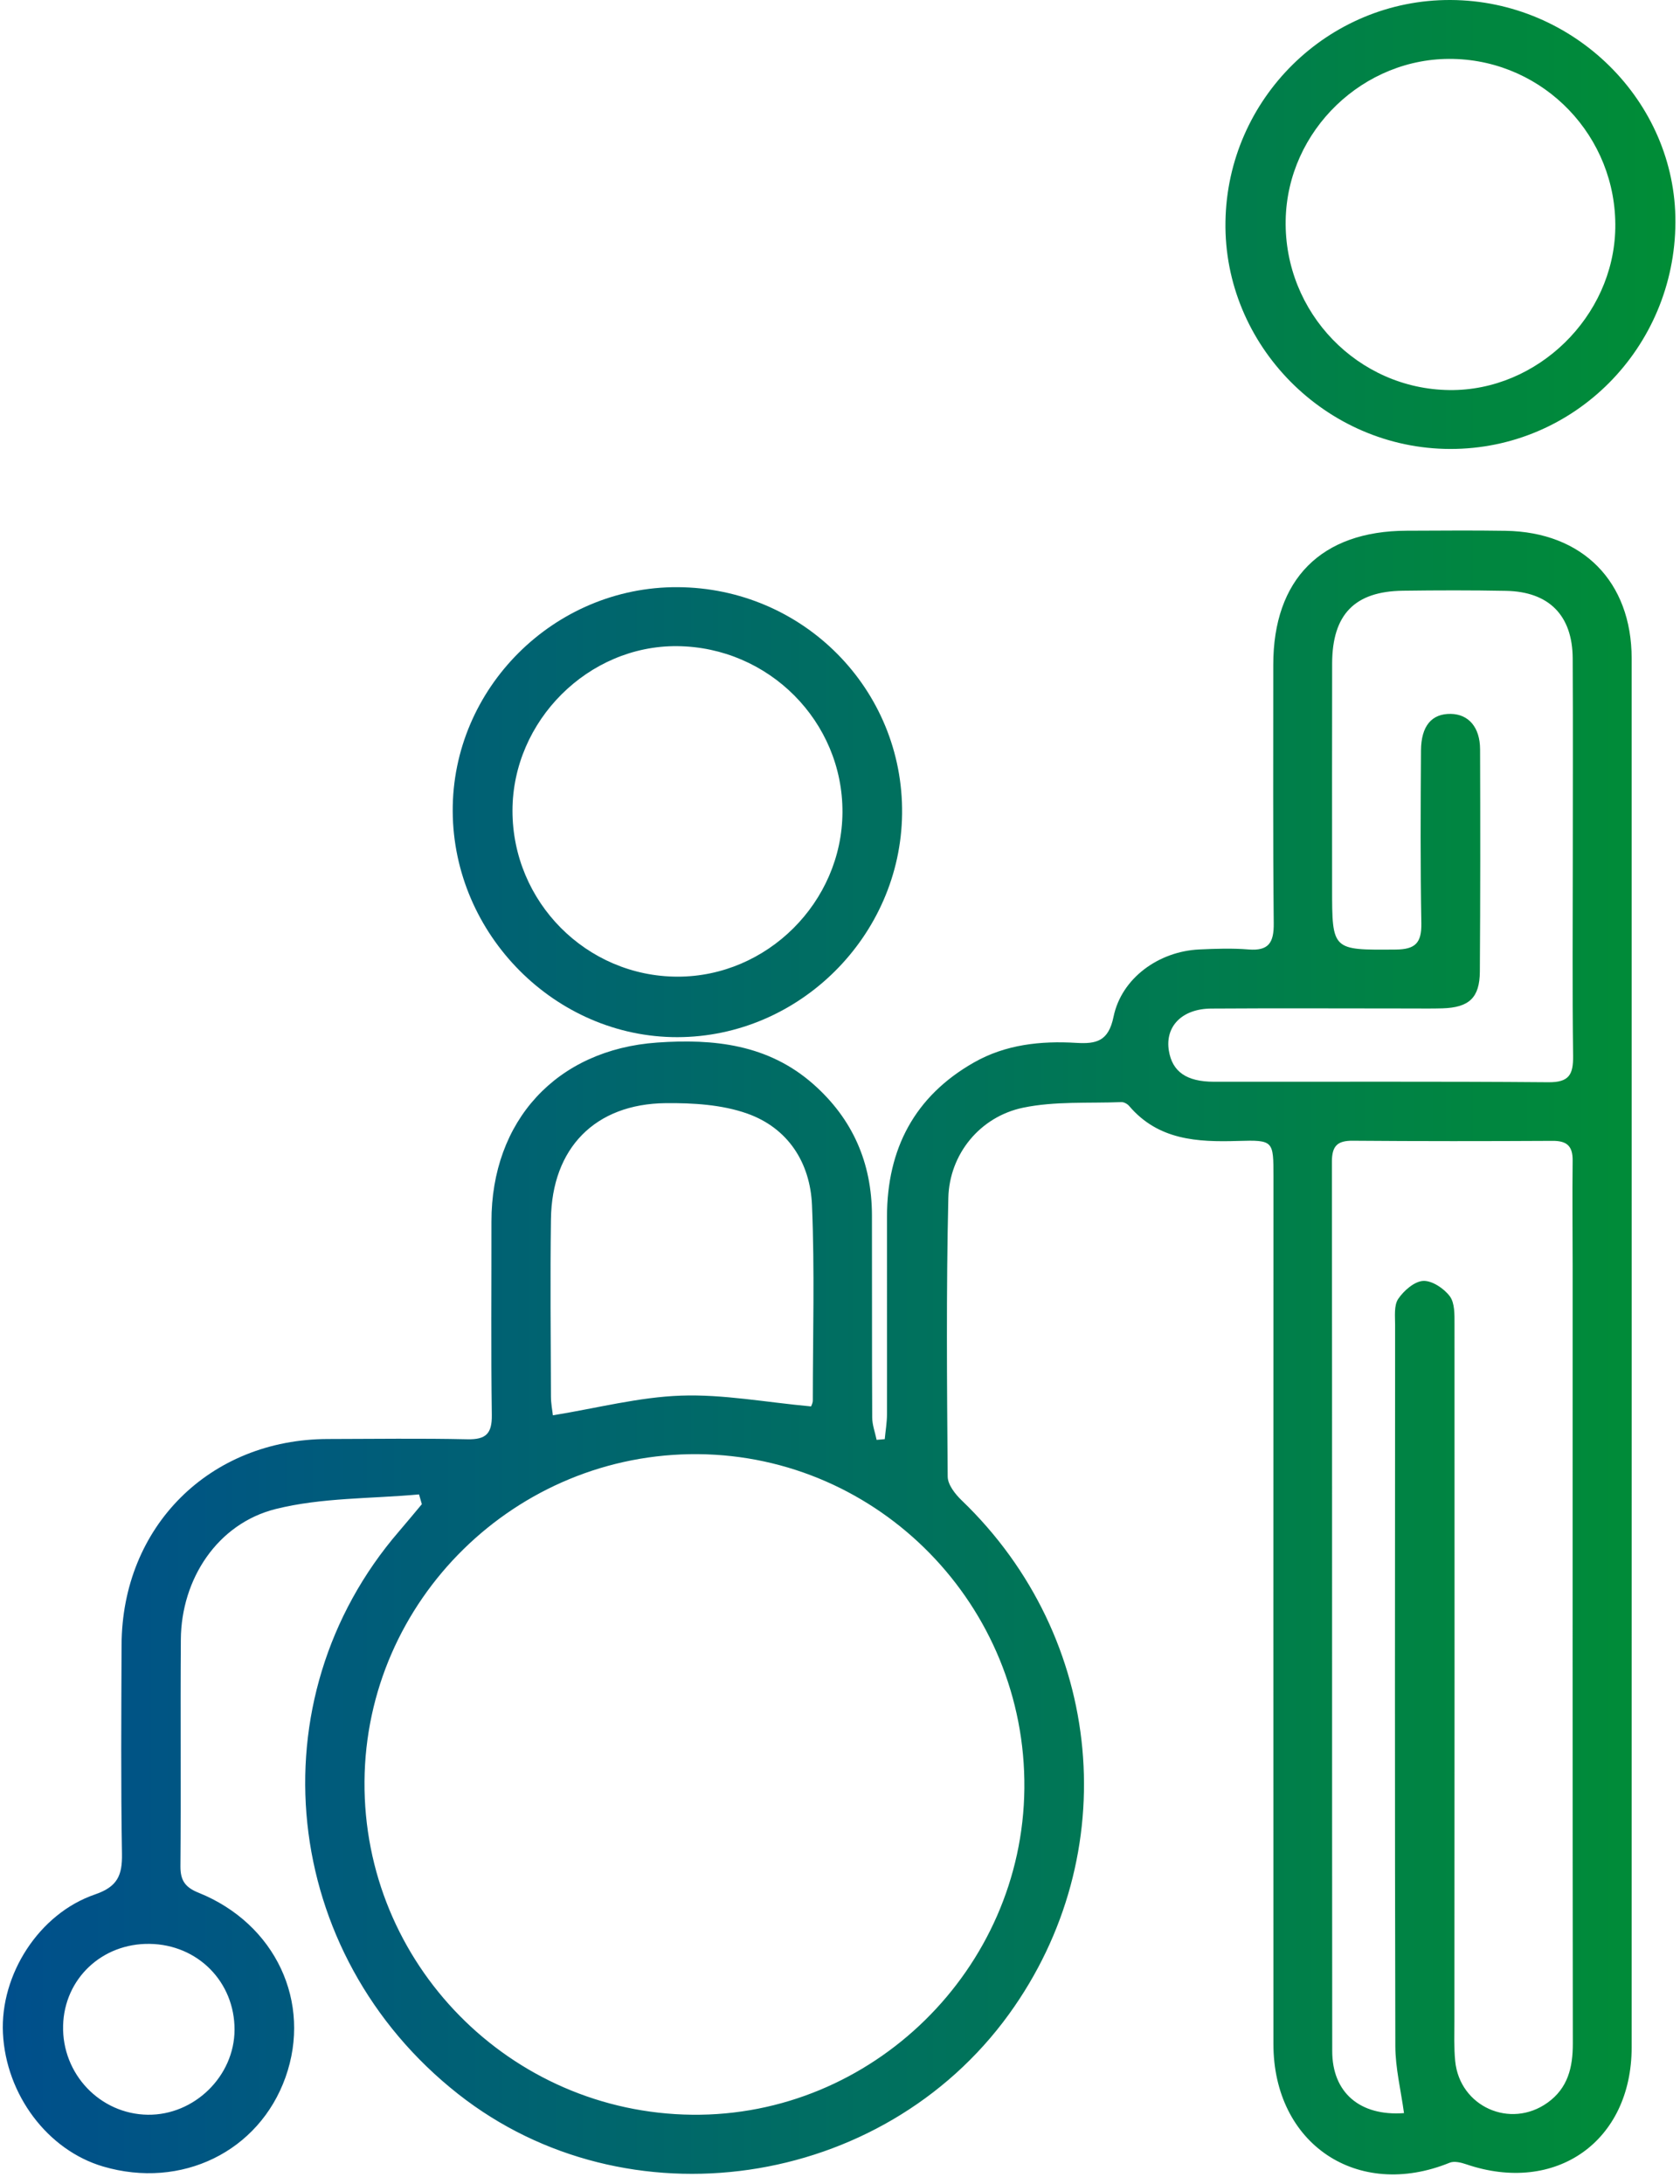<svg width="170" height="221" viewBox="0 0 170 221" fill="none" xmlns="http://www.w3.org/2000/svg">
<path d="M42.391 151.222C37.548 151.663 32.564 151.532 27.903 152.696C21.992 154.174 18.345 159.796 18.3 165.886C18.245 173.541 18.322 181.196 18.259 188.856C18.25 190.298 18.754 190.989 20.091 191.526C27.89 194.669 31.591 202.629 28.886 210.216C26.203 217.725 18.359 221.559 10.437 219.231C4.817 217.579 0.602 211.967 0.297 205.735C0.01 199.831 3.926 193.646 9.614 191.699C11.897 190.916 12.379 189.761 12.343 187.592C12.224 180.546 12.274 173.491 12.302 166.441C12.352 154.47 21.219 145.637 33.183 145.614C37.88 145.605 42.582 145.537 47.279 145.641C49.148 145.682 49.794 145.095 49.767 143.194C49.676 136.676 49.739 130.158 49.73 123.636C49.712 113.416 56.315 106.211 66.5 105.497C72.216 105.096 77.728 105.67 82.298 109.704C86.29 113.229 88.218 117.673 88.232 122.958C88.25 129.781 88.223 136.604 88.259 143.426C88.259 144.186 88.55 144.941 88.705 145.7C88.978 145.678 89.25 145.65 89.528 145.628C89.605 144.791 89.751 143.954 89.755 143.117C89.769 136.444 89.742 129.776 89.755 123.104C89.764 116.258 92.543 110.928 98.563 107.507C101.755 105.692 105.311 105.31 108.913 105.529C110.945 105.651 112.169 105.365 112.678 102.891C113.487 98.97 117.252 96.272 121.34 96.077C123.005 96 124.683 95.941 126.338 96.077C128.398 96.245 128.911 95.363 128.889 93.425C128.802 84.71 128.848 75.991 128.843 67.272C128.839 58.616 133.695 53.726 142.34 53.704C145.673 53.695 149.01 53.658 152.344 53.713C160.142 53.831 165.103 58.848 165.108 66.626C165.117 113.47 165.117 160.319 165.108 207.164C165.108 216.693 157.432 222.091 148.378 219.008C147.855 218.83 147.164 218.657 146.7 218.844C137.369 222.646 128.861 216.961 128.857 206.831C128.843 177.571 128.857 148.311 128.861 119.051C128.861 115.44 128.871 115.344 125.283 115.453C121.158 115.581 117.211 115.376 114.26 111.915C114.083 111.705 113.733 111.514 113.474 111.523C110.154 111.655 106.748 111.419 103.533 112.087C99.172 112.993 96.062 116.786 95.962 121.23C95.744 130.622 95.821 140.024 95.898 149.421C95.903 150.231 96.653 151.19 97.308 151.818C111.782 165.714 113.815 187.633 102.096 203.82C89.241 221.582 63.417 225.325 46.365 211.898C28.354 197.716 25.657 172.018 40.386 154.947C41.163 154.047 41.918 153.123 42.687 152.209C42.591 151.877 42.495 151.545 42.4 151.213L42.391 151.222ZM103.656 180.978C103.838 162.511 88.991 147.301 70.638 147.147C52.218 146.992 37.016 161.907 36.884 180.264C36.752 198.69 51.599 213.791 70.038 213.991C88.264 214.191 103.474 199.249 103.656 180.978ZM142.071 213.827C141.753 211.485 141.198 209.265 141.194 207.045C141.135 182.725 141.157 158.404 141.171 134.084C141.171 133.183 141.044 132.091 141.489 131.432C142.053 130.6 143.122 129.663 144.013 129.617C144.909 129.572 146.114 130.377 146.705 131.168C147.219 131.855 147.182 133.038 147.182 134.002C147.196 157.49 147.182 180.978 147.173 204.466C147.173 205.831 147.119 207.204 147.251 208.555C147.701 213.172 152.839 215.469 156.604 212.767C158.655 211.294 159.16 209.201 159.155 206.786C159.123 180.569 159.137 154.356 159.137 128.139C159.137 124.577 159.092 121.016 159.137 117.455C159.155 115.999 158.582 115.435 157.118 115.444C150.379 115.481 143.636 115.485 136.892 115.431C135.332 115.417 134.777 115.958 134.777 117.546C134.809 147.547 134.782 177.553 134.809 207.555C134.809 211.757 137.62 214.15 142.058 213.827H142.071ZM159.142 86.848H159.151C159.151 80.107 159.178 73.367 159.142 66.626C159.119 62.282 156.754 59.876 152.407 59.789C148.924 59.721 145.441 59.73 141.958 59.776C137.078 59.84 134.814 62.177 134.8 67.131C134.782 74.704 134.796 82.281 134.796 89.855C134.796 96.204 134.796 96.136 141.23 96.086C143.217 96.072 143.858 95.413 143.826 93.443C143.722 87.612 143.754 81.781 143.79 75.945C143.808 73.439 144.886 72.207 146.809 72.239C148.597 72.27 149.761 73.58 149.77 75.823C149.797 83.323 149.797 90.819 149.747 98.319C149.729 100.971 148.651 101.954 145.959 102.035C144.9 102.067 143.84 102.049 142.781 102.049C136.042 102.049 129.303 102.013 122.564 102.058C119.594 102.076 117.871 103.878 118.28 106.334C118.63 108.44 120.053 109.458 122.832 109.463C134.114 109.477 145.4 109.418 156.682 109.513C158.787 109.531 159.205 108.731 159.183 106.848C159.096 100.184 159.151 93.516 159.151 86.853L159.142 86.848ZM82.07 142.321C82.088 142.266 82.248 141.993 82.248 141.716C82.252 135.125 82.443 128.53 82.166 121.948C81.984 117.646 79.737 114.134 75.59 112.674C73.035 111.774 70.115 111.601 67.364 111.628C60.207 111.701 55.846 116.181 55.751 123.363C55.669 129.344 55.733 135.33 55.751 141.316C55.751 142.03 55.896 142.739 55.946 143.217C60.444 142.485 64.663 141.37 68.915 141.225C73.171 141.075 77.464 141.893 82.066 142.316L82.07 142.321ZM15.139 196.702C10.315 196.634 6.509 200.227 6.386 204.967C6.258 209.861 10.119 213.927 14.957 213.991C19.668 214.05 23.72 210.084 23.733 205.394C23.747 200.55 20.014 196.77 15.139 196.702Z" fill="url(#paint0_linear_429_1034)"/>
<path d="M146.791 0C159.274 0.055 169.591 10.257 169.537 22.492C169.478 35.21 159.301 45.457 146.741 45.43C134.164 45.407 123.809 34.937 124.005 22.438C124.196 9.984 134.386 -0.054 146.791 0ZM147.055 5.963C137.992 5.763 130.262 13.195 130.098 22.279C129.926 31.63 137.397 39.371 146.682 39.472C155.572 39.567 163.289 32.039 163.452 23.106C163.621 13.85 156.277 6.168 147.055 5.963Z" fill="url(#paint1_linear_429_1034)"/>
<path d="M68.565 59.416C81.261 59.48 91.428 69.746 91.283 82.354C91.138 94.726 80.865 104.933 68.542 104.951C56.206 104.969 45.87 94.576 45.81 82.091C45.751 69.641 56.074 59.353 68.569 59.416H68.565ZM68.565 98.829C77.628 98.838 85.199 91.287 85.249 82.204C85.299 73.016 77.796 65.471 68.524 65.384C59.525 65.302 51.877 72.934 51.858 82.013C51.845 91.269 59.343 98.82 68.565 98.829Z" fill="url(#paint2_linear_429_1034)"/>
<defs>
<linearGradient id="paint0_linear_429_1034" x1="0.282" y1="126.095" x2="169.537" y2="126.095" gradientUnits="userSpaceOnUse">
<stop stop-color="#004F8C"/>
<stop offset="1" stop-color="#008D36"/>
</linearGradient>
<linearGradient id="paint1_linear_429_1034" x1="0.282" y1="126.095" x2="169.537" y2="126.095" gradientUnits="userSpaceOnUse">
<stop stop-color="#004F8C"/>
<stop offset="1" stop-color="#008D36"/>
</linearGradient>
<linearGradient id="paint2_linear_429_1034" x1="0.282" y1="126.095" x2="169.537" y2="126.095" gradientUnits="userSpaceOnUse">
<stop stop-color="#004F8C"/>
<stop offset="1" stop-color="#008D36"/>
</linearGradient>
</defs>
</svg>
